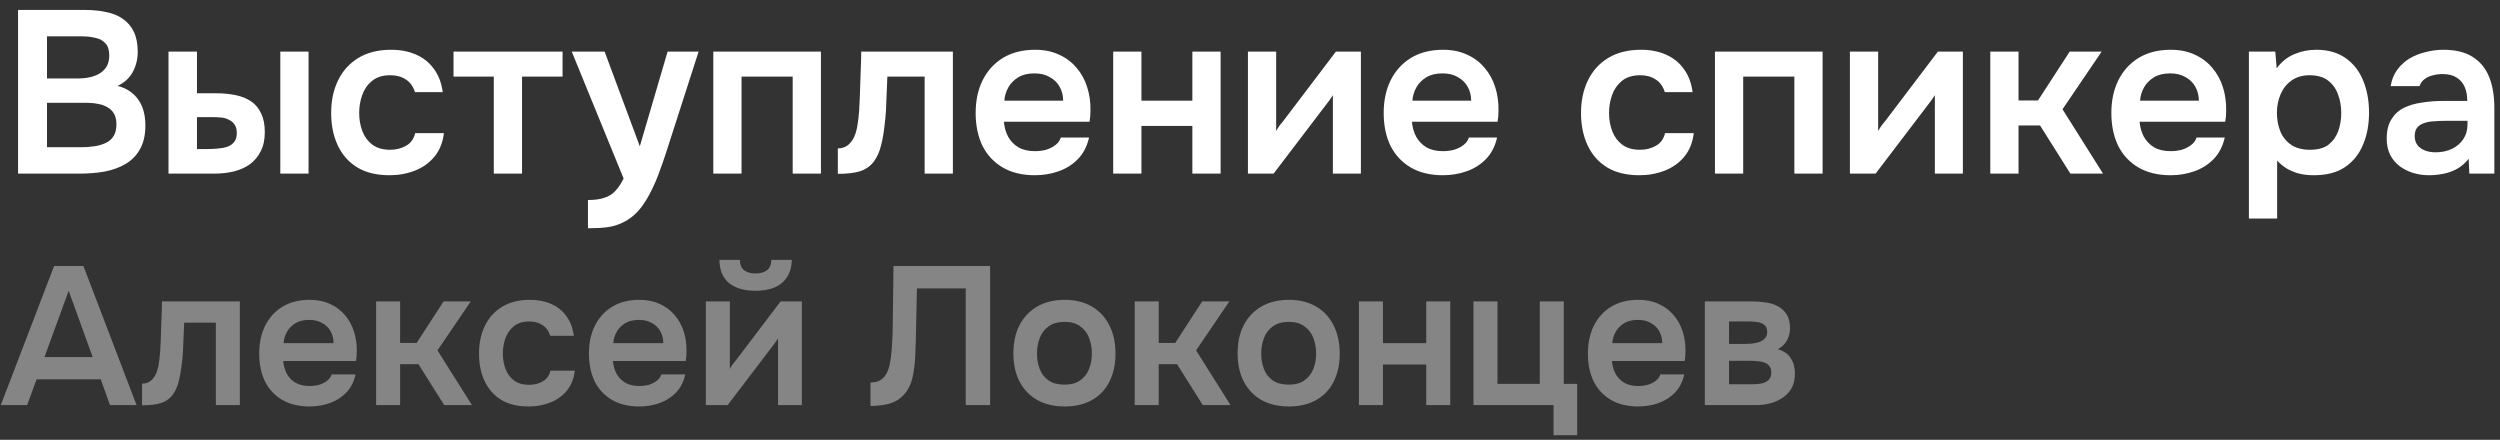 <?xml version="1.0" encoding="UTF-8"?> <svg xmlns="http://www.w3.org/2000/svg" width="216" height="38" viewBox="0 0 216 38" fill="none"><rect x="0" y="0" width="216" height="38" fill="#333333" stroke="none"/><path d="M1.56 15V0.86H7.36C8.013 0.86 8.613 0.92 9.16 1.04C9.72 1.147 10.2 1.34 10.6 1.62C11.013 1.9 11.333 2.273 11.56 2.74C11.787 3.207 11.9 3.787 11.9 4.48C11.9 5.12 11.753 5.707 11.46 6.24C11.167 6.76 10.733 7.153 10.16 7.42C10.933 7.62 11.527 8.013 11.94 8.6C12.353 9.173 12.56 9.92 12.56 10.84C12.56 11.653 12.407 12.333 12.1 12.88C11.807 13.413 11.393 13.84 10.86 14.16C10.34 14.467 9.74 14.687 9.06 14.82C8.38 14.94 7.66 15 6.9 15H1.56ZM4.06 12.72H7.04C7.413 12.72 7.78 12.693 8.14 12.64C8.5 12.587 8.827 12.493 9.12 12.36C9.413 12.227 9.64 12.033 9.8 11.78C9.973 11.513 10.06 11.173 10.06 10.76C10.06 10.387 9.993 10.08 9.86 9.84C9.727 9.6 9.54 9.413 9.3 9.28C9.073 9.133 8.8 9.033 8.48 8.98C8.16 8.913 7.827 8.88 7.48 8.88H4.06V12.72ZM4.06 6.78H6.7C7.113 6.78 7.487 6.74 7.82 6.66C8.153 6.58 8.44 6.46 8.68 6.3C8.92 6.14 9.107 5.94 9.24 5.7C9.373 5.447 9.44 5.147 9.44 4.8C9.44 4.333 9.333 3.987 9.12 3.76C8.92 3.52 8.64 3.36 8.28 3.28C7.92 3.187 7.52 3.14 7.08 3.14H4.06V6.78ZM14.559 15V4.46H17.019V8.06H18.699C19.299 8.06 19.852 8.113 20.359 8.22C20.879 8.327 21.326 8.507 21.699 8.76C22.072 9.013 22.359 9.36 22.559 9.8C22.772 10.227 22.879 10.767 22.879 11.42C22.879 12.073 22.759 12.627 22.519 13.08C22.292 13.533 21.979 13.907 21.579 14.2C21.179 14.48 20.712 14.687 20.179 14.82C19.659 14.94 19.106 15 18.519 15H14.559ZM17.019 12.88H17.739C18.112 12.88 18.459 12.867 18.779 12.84C19.112 12.813 19.399 12.76 19.639 12.68C19.892 12.587 20.092 12.447 20.239 12.26C20.386 12.073 20.459 11.82 20.459 11.5C20.459 11.193 20.399 10.953 20.279 10.78C20.159 10.593 19.999 10.453 19.799 10.36C19.612 10.253 19.399 10.187 19.159 10.16C18.919 10.133 18.666 10.12 18.399 10.12H17.019V12.88ZM24.219 15V4.46H26.659V15H24.219ZM33.652 15.14C32.559 15.14 31.639 14.92 30.892 14.48C30.145 14.027 29.579 13.393 29.192 12.58C28.805 11.767 28.612 10.827 28.612 9.76C28.612 8.693 28.812 7.753 29.212 6.94C29.612 6.113 30.199 5.467 30.972 5C31.745 4.533 32.685 4.3 33.792 4.3C34.605 4.3 35.325 4.44 35.952 4.72C36.592 5 37.105 5.413 37.492 5.96C37.892 6.493 38.145 7.16 38.252 7.96H35.852C35.692 7.453 35.425 7.087 35.052 6.86C34.692 6.62 34.252 6.5 33.732 6.5C33.065 6.5 32.532 6.667 32.132 7C31.745 7.32 31.465 7.727 31.292 8.22C31.119 8.713 31.032 9.227 31.032 9.76C31.032 10.32 31.125 10.847 31.312 11.34C31.499 11.82 31.785 12.207 32.172 12.5C32.572 12.793 33.085 12.94 33.712 12.94C34.219 12.94 34.672 12.827 35.072 12.6C35.485 12.373 35.752 12.007 35.872 11.5H38.352C38.259 12.313 37.985 12.993 37.532 13.54C37.092 14.073 36.532 14.473 35.852 14.74C35.172 15.007 34.439 15.14 33.652 15.14ZM42.664 15V6.62H39.184V4.46H48.604V6.62H45.104V15H42.664ZM50.8 19.72V17.28C51.4 17.28 51.88 17.213 52.24 17.08C52.613 16.96 52.926 16.76 53.18 16.48C53.433 16.213 53.666 15.86 53.88 15.42L49.4 4.46H52.24L55.28 12.64L57.68 4.46H60.36L57.52 13.28C57.36 13.773 57.18 14.287 56.98 14.82C56.793 15.353 56.573 15.873 56.32 16.38C56.08 16.887 55.806 17.353 55.5 17.78C55.193 18.207 54.846 18.56 54.46 18.84C54.14 19.067 53.82 19.24 53.5 19.36C53.193 19.493 52.826 19.587 52.4 19.64C51.986 19.693 51.453 19.72 50.8 19.72ZM61.629 15V4.46H70.929V15H68.489V6.62H64.069V15H61.629ZM72.389 15.02V12.82C72.683 12.82 72.936 12.753 73.149 12.62C73.363 12.473 73.543 12.28 73.689 12.04C73.863 11.747 73.989 11.373 74.069 10.92C74.149 10.467 74.203 10.007 74.229 9.54C74.269 8.94 74.296 8.34 74.309 7.74C74.336 7.127 74.356 6.54 74.369 5.98C74.396 5.407 74.409 4.9 74.409 4.46H82.329V15H79.889V6.62H76.669C76.656 7.06 76.636 7.527 76.609 8.02C76.596 8.513 76.576 9.013 76.549 9.52C76.523 10.013 76.476 10.493 76.409 10.96C76.356 11.48 76.263 12.007 76.129 12.54C76.009 13.073 75.796 13.553 75.489 13.98C75.169 14.38 74.769 14.653 74.289 14.8C73.823 14.947 73.189 15.02 72.389 15.02ZM89.416 15.14C88.322 15.14 87.389 14.913 86.616 14.46C85.856 14.007 85.276 13.38 84.876 12.58C84.489 11.767 84.296 10.827 84.296 9.76C84.296 8.693 84.496 7.753 84.896 6.94C85.309 6.113 85.896 5.467 86.656 5C87.429 4.533 88.356 4.3 89.436 4.3C90.209 4.3 90.896 4.44 91.496 4.72C92.096 4.987 92.602 5.367 93.016 5.86C93.429 6.34 93.736 6.9 93.936 7.54C94.136 8.167 94.229 8.84 94.216 9.56C94.216 9.72 94.209 9.88 94.196 10.04C94.182 10.187 94.162 10.347 94.136 10.52H86.736C86.776 10.987 86.896 11.413 87.096 11.8C87.309 12.187 87.602 12.493 87.976 12.72C88.362 12.947 88.842 13.06 89.416 13.06C89.749 13.06 90.069 13.02 90.376 12.94C90.682 12.847 90.949 12.713 91.176 12.54C91.416 12.367 91.576 12.147 91.656 11.88H94.096C93.922 12.64 93.602 13.26 93.136 13.74C92.669 14.22 92.109 14.573 91.456 14.8C90.816 15.027 90.136 15.14 89.416 15.14ZM86.776 8.7H91.856C91.856 8.26 91.756 7.86 91.556 7.5C91.356 7.14 91.069 6.86 90.696 6.66C90.336 6.447 89.896 6.34 89.376 6.34C88.816 6.34 88.349 6.453 87.976 6.68C87.602 6.907 87.316 7.2 87.116 7.56C86.916 7.92 86.802 8.3 86.776 8.7ZM96.18 15V4.46H98.62V8.7H103.02V4.46H105.46V15H103.02V10.88H98.62V15H96.18ZM107.821 15V4.46H110.261V11.32C110.341 11.173 110.441 11.013 110.561 10.84C110.694 10.667 110.807 10.527 110.901 10.42L115.421 4.46H117.581V15H115.161V8.22C115.054 8.393 114.941 8.56 114.821 8.72C114.714 8.867 114.607 9.007 114.501 9.14L110.041 15H107.821ZM124.67 15.14C123.576 15.14 122.643 14.913 121.87 14.46C121.11 14.007 120.53 13.38 120.13 12.58C119.743 11.767 119.55 10.827 119.55 9.76C119.55 8.693 119.75 7.753 120.15 6.94C120.563 6.113 121.15 5.467 121.91 5C122.683 4.533 123.61 4.3 124.69 4.3C125.463 4.3 126.15 4.44 126.75 4.72C127.35 4.987 127.856 5.367 128.27 5.86C128.683 6.34 128.99 6.9 129.19 7.54C129.39 8.167 129.483 8.84 129.47 9.56C129.47 9.72 129.463 9.88 129.45 10.04C129.436 10.187 129.416 10.347 129.39 10.52H121.99C122.03 10.987 122.15 11.413 122.35 11.8C122.563 12.187 122.856 12.493 123.23 12.72C123.616 12.947 124.096 13.06 124.67 13.06C125.003 13.06 125.323 13.02 125.63 12.94C125.936 12.847 126.203 12.713 126.43 12.54C126.67 12.367 126.83 12.147 126.91 11.88H129.35C129.176 12.64 128.856 13.26 128.39 13.74C127.923 14.22 127.363 14.573 126.71 14.8C126.07 15.027 125.39 15.14 124.67 15.14ZM122.03 8.7H127.11C127.11 8.26 127.01 7.86 126.81 7.5C126.61 7.14 126.323 6.86 125.95 6.66C125.59 6.447 125.15 6.34 124.63 6.34C124.07 6.34 123.603 6.453 123.23 6.68C122.856 6.907 122.57 7.2 122.37 7.56C122.17 7.92 122.056 8.3 122.03 8.7ZM141.64 15.14C140.547 15.14 139.627 14.92 138.88 14.48C138.134 14.027 137.567 13.393 137.18 12.58C136.794 11.767 136.6 10.827 136.6 9.76C136.6 8.693 136.8 7.753 137.2 6.94C137.6 6.113 138.187 5.467 138.96 5C139.734 4.533 140.674 4.3 141.78 4.3C142.594 4.3 143.314 4.44 143.94 4.72C144.58 5 145.094 5.413 145.48 5.96C145.88 6.493 146.134 7.16 146.24 7.96H143.84C143.68 7.453 143.414 7.087 143.04 6.86C142.68 6.62 142.24 6.5 141.72 6.5C141.054 6.5 140.52 6.667 140.12 7C139.734 7.32 139.454 7.727 139.28 8.22C139.107 8.713 139.02 9.227 139.02 9.76C139.02 10.32 139.114 10.847 139.3 11.34C139.487 11.82 139.774 12.207 140.16 12.5C140.56 12.793 141.074 12.94 141.7 12.94C142.207 12.94 142.66 12.827 143.06 12.6C143.474 12.373 143.74 12.007 143.86 11.5H146.34C146.247 12.313 145.974 12.993 145.52 13.54C145.08 14.073 144.52 14.473 143.84 14.74C143.16 15.007 142.427 15.14 141.64 15.14ZM148.172 15V4.46H157.472V15H155.032V6.62H150.612V15H148.172ZM159.832 15V4.46H162.272V11.32C162.352 11.173 162.452 11.013 162.572 10.84C162.706 10.667 162.819 10.527 162.912 10.42L167.432 4.46H169.592V15H167.172V8.22C167.066 8.393 166.952 8.56 166.832 8.72C166.726 8.867 166.619 9.007 166.512 9.14L162.052 15H159.832ZM171.961 15V4.46H174.401V8.68H176.081L178.821 4.46H181.581L178.201 9.44L181.701 15H178.881L176.261 10.84H174.401V15H171.961ZM187.541 15.14C186.447 15.14 185.514 14.913 184.741 14.46C183.981 14.007 183.401 13.38 183.001 12.58C182.614 11.767 182.421 10.827 182.421 9.76C182.421 8.693 182.621 7.753 183.021 6.94C183.434 6.113 184.021 5.467 184.781 5C185.554 4.533 186.481 4.3 187.561 4.3C188.334 4.3 189.021 4.44 189.621 4.72C190.221 4.987 190.727 5.367 191.141 5.86C191.554 6.34 191.861 6.9 192.061 7.54C192.261 8.167 192.354 8.84 192.341 9.56C192.341 9.72 192.334 9.88 192.321 10.04C192.307 10.187 192.287 10.347 192.261 10.52H184.861C184.901 10.987 185.021 11.413 185.221 11.8C185.434 12.187 185.727 12.493 186.101 12.72C186.487 12.947 186.967 13.06 187.541 13.06C187.874 13.06 188.194 13.02 188.501 12.94C188.807 12.847 189.074 12.713 189.301 12.54C189.541 12.367 189.701 12.147 189.781 11.88H192.221C192.047 12.64 191.727 13.26 191.261 13.74C190.794 14.22 190.234 14.573 189.581 14.8C188.941 15.027 188.261 15.14 187.541 15.14ZM184.901 8.7H189.981C189.981 8.26 189.881 7.86 189.681 7.5C189.481 7.14 189.194 6.86 188.821 6.66C188.461 6.447 188.021 6.34 187.501 6.34C186.941 6.34 186.474 6.453 186.101 6.68C185.727 6.907 185.441 7.2 185.241 7.56C185.041 7.92 184.927 8.3 184.901 8.7ZM194.305 18.88V4.46H196.585L196.705 5.9C197.118 5.34 197.625 4.933 198.225 4.68C198.825 4.427 199.458 4.3 200.125 4.3C201.138 4.3 201.985 4.54 202.665 5.02C203.345 5.5 203.852 6.153 204.185 6.98C204.518 7.793 204.685 8.713 204.685 9.74C204.685 10.767 204.512 11.687 204.165 12.5C203.832 13.313 203.312 13.96 202.605 14.44C201.912 14.907 201.018 15.14 199.925 15.14C199.418 15.14 198.965 15.087 198.565 14.98C198.165 14.86 197.812 14.707 197.505 14.52C197.212 14.32 196.958 14.107 196.745 13.88V18.88H194.305ZM199.585 12.94C200.265 12.94 200.798 12.793 201.185 12.5C201.572 12.193 201.852 11.8 202.025 11.32C202.198 10.827 202.285 10.307 202.285 9.76C202.285 9.187 202.192 8.653 202.005 8.16C201.832 7.667 201.545 7.267 201.145 6.96C200.745 6.653 200.212 6.5 199.545 6.5C198.932 6.5 198.412 6.653 197.985 6.96C197.572 7.253 197.258 7.647 197.045 8.14C196.832 8.633 196.725 9.167 196.725 9.74C196.725 10.327 196.825 10.867 197.025 11.36C197.225 11.84 197.538 12.227 197.965 12.52C198.392 12.8 198.932 12.94 199.585 12.94ZM209.851 15.14C209.384 15.14 208.931 15.073 208.491 14.94C208.064 14.807 207.677 14.613 207.331 14.36C206.984 14.093 206.711 13.767 206.511 13.38C206.311 12.98 206.211 12.513 206.211 11.98C206.211 11.3 206.344 10.747 206.611 10.32C206.877 9.88 207.237 9.547 207.691 9.32C208.157 9.093 208.684 8.94 209.271 8.86C209.857 8.767 210.471 8.72 211.111 8.72H213.171C213.171 8.253 213.097 7.853 212.951 7.52C212.804 7.173 212.571 6.9 212.251 6.7C211.944 6.5 211.544 6.4 211.051 6.4C210.731 6.4 210.431 6.44 210.151 6.52C209.884 6.587 209.651 6.7 209.451 6.86C209.264 7.007 209.131 7.2 209.051 7.44H206.551C206.644 6.893 206.831 6.427 207.111 6.04C207.404 5.64 207.757 5.313 208.171 5.06C208.597 4.807 209.064 4.62 209.571 4.5C210.077 4.367 210.591 4.3 211.111 4.3C212.137 4.3 212.971 4.5 213.611 4.9C214.264 5.3 214.744 5.873 215.051 6.62C215.357 7.367 215.511 8.267 215.511 9.32V15H213.351L213.291 13.72C212.997 14.093 212.657 14.387 212.271 14.6C211.897 14.8 211.504 14.94 211.091 15.02C210.677 15.1 210.264 15.14 209.851 15.14ZM210.411 13.16C210.957 13.16 211.437 13.06 211.851 12.86C212.264 12.66 212.591 12.38 212.831 12.02C213.071 11.66 213.191 11.24 213.191 10.76V10.44H211.291C210.944 10.44 210.611 10.453 210.291 10.48C209.971 10.493 209.684 10.547 209.431 10.64C209.191 10.72 208.997 10.847 208.851 11.02C208.704 11.193 208.631 11.44 208.631 11.76C208.631 12.067 208.711 12.327 208.871 12.54C209.031 12.74 209.244 12.893 209.511 13C209.791 13.107 210.091 13.16 210.411 13.16Z" fill="white"></path><path d="M0.068 35L4.675 22.981H7.208L11.798 35H9.503L8.704 32.773H3.162L2.346 35H0.068ZM3.842 30.852H8.007L5.933 25.123L3.842 30.852ZM12.274 35.017V33.147C12.524 33.147 12.739 33.09 12.92 32.977C13.101 32.852 13.255 32.688 13.379 32.484C13.527 32.235 13.634 31.917 13.702 31.532C13.77 31.147 13.816 30.756 13.838 30.359C13.872 29.849 13.895 29.339 13.906 28.829C13.929 28.308 13.946 27.809 13.957 27.333C13.98 26.846 13.991 26.415 13.991 26.041H20.723V35H18.649V27.877H15.912C15.901 28.251 15.884 28.648 15.861 29.067C15.85 29.486 15.833 29.911 15.81 30.342C15.787 30.761 15.748 31.169 15.691 31.566C15.646 32.008 15.566 32.456 15.453 32.909C15.351 33.362 15.17 33.77 14.909 34.133C14.637 34.473 14.297 34.705 13.889 34.83C13.492 34.955 12.954 35.017 12.274 35.017ZM26.746 35.119C25.817 35.119 25.024 34.926 24.366 34.541C23.72 34.156 23.227 33.623 22.887 32.943C22.559 32.252 22.394 31.453 22.394 30.546C22.394 29.639 22.564 28.84 22.904 28.149C23.256 27.446 23.754 26.897 24.4 26.5C25.058 26.103 25.845 25.905 26.763 25.905C27.421 25.905 28.004 26.024 28.514 26.262C29.024 26.489 29.455 26.812 29.806 27.231C30.158 27.639 30.418 28.115 30.588 28.659C30.758 29.192 30.838 29.764 30.826 30.376C30.826 30.512 30.821 30.648 30.809 30.784C30.798 30.909 30.781 31.045 30.758 31.192H24.468C24.502 31.589 24.604 31.951 24.774 32.28C24.956 32.609 25.205 32.869 25.522 33.062C25.851 33.255 26.259 33.351 26.746 33.351C27.03 33.351 27.302 33.317 27.562 33.249C27.823 33.17 28.05 33.056 28.242 32.909C28.446 32.762 28.582 32.575 28.65 32.348H30.724C30.577 32.994 30.305 33.521 29.908 33.929C29.512 34.337 29.036 34.637 28.48 34.83C27.936 35.023 27.358 35.119 26.746 35.119ZM24.502 29.645H28.82C28.82 29.271 28.735 28.931 28.565 28.625C28.395 28.319 28.152 28.081 27.834 27.911C27.528 27.73 27.154 27.639 26.712 27.639C26.236 27.639 25.84 27.735 25.522 27.928C25.205 28.121 24.961 28.37 24.791 28.676C24.621 28.982 24.525 29.305 24.502 29.645ZM32.496 35V26.041H34.57V29.628H35.998L38.327 26.041H40.673L37.8 30.274L40.775 35H38.378L36.151 31.464H34.57V35H32.496ZM45.671 35.119C44.741 35.119 43.959 34.932 43.325 34.558C42.69 34.173 42.208 33.634 41.88 32.943C41.551 32.252 41.387 31.453 41.387 30.546C41.387 29.639 41.557 28.84 41.897 28.149C42.237 27.446 42.735 26.897 43.393 26.5C44.05 26.103 44.849 25.905 45.79 25.905C46.481 25.905 47.093 26.024 47.626 26.262C48.17 26.5 48.606 26.851 48.935 27.316C49.275 27.769 49.49 28.336 49.581 29.016H47.541C47.405 28.585 47.178 28.274 46.861 28.081C46.555 27.877 46.181 27.775 45.739 27.775C45.172 27.775 44.719 27.917 44.379 28.2C44.05 28.472 43.812 28.818 43.665 29.237C43.517 29.656 43.444 30.093 43.444 30.546C43.444 31.022 43.523 31.47 43.682 31.889C43.84 32.297 44.084 32.626 44.413 32.875C44.753 33.124 45.189 33.249 45.722 33.249C46.152 33.249 46.538 33.153 46.878 32.96C47.229 32.767 47.456 32.456 47.558 32.025H49.666C49.586 32.716 49.354 33.294 48.969 33.759C48.595 34.212 48.119 34.552 47.541 34.779C46.963 35.006 46.339 35.119 45.671 35.119ZM55.235 35.119C54.305 35.119 53.512 34.926 52.855 34.541C52.209 34.156 51.716 33.623 51.376 32.943C51.047 32.252 50.883 31.453 50.883 30.546C50.883 29.639 51.053 28.84 51.393 28.149C51.744 27.446 52.243 26.897 52.889 26.5C53.546 26.103 54.334 25.905 55.252 25.905C55.909 25.905 56.493 26.024 57.003 26.262C57.513 26.489 57.943 26.812 58.295 27.231C58.646 27.639 58.907 28.115 59.077 28.659C59.247 29.192 59.326 29.764 59.315 30.376C59.315 30.512 59.309 30.648 59.298 30.784C59.286 30.909 59.269 31.045 59.247 31.192H52.957C52.991 31.589 53.093 31.951 53.263 32.28C53.444 32.609 53.693 32.869 54.011 33.062C54.339 33.255 54.747 33.351 55.235 33.351C55.518 33.351 55.79 33.317 56.051 33.249C56.311 33.17 56.538 33.056 56.731 32.909C56.935 32.762 57.071 32.575 57.139 32.348H59.213C59.065 32.994 58.793 33.521 58.397 33.929C58 34.337 57.524 34.637 56.969 34.83C56.425 35.023 55.847 35.119 55.235 35.119ZM52.991 29.645H57.309C57.309 29.271 57.224 28.931 57.054 28.625C56.884 28.319 56.64 28.081 56.323 27.911C56.017 27.73 55.643 27.639 55.201 27.639C54.725 27.639 54.328 27.735 54.011 27.928C53.693 28.121 53.45 28.37 53.28 28.676C53.11 28.982 53.013 29.305 52.991 29.645ZM60.984 35V26.041H63.058V31.872C63.126 31.747 63.211 31.611 63.313 31.464C63.427 31.317 63.523 31.198 63.602 31.107L67.444 26.041H69.28V35H67.223V29.237C67.133 29.384 67.036 29.526 66.934 29.662C66.844 29.787 66.753 29.906 66.662 30.019L62.871 35H60.984ZM65.268 25.123C64.305 25.123 63.546 24.902 62.99 24.46C62.446 24.007 62.169 23.338 62.157 22.454H63.925C63.937 22.873 64.061 23.174 64.299 23.355C64.549 23.536 64.877 23.627 65.285 23.627C65.693 23.627 66.016 23.536 66.254 23.355C66.504 23.174 66.634 22.873 66.645 22.454H68.413C68.402 23.032 68.266 23.525 68.005 23.933C67.756 24.33 67.399 24.63 66.934 24.834C66.47 25.027 65.914 25.123 65.268 25.123ZM75.21 35.085V33.045C75.572 33.045 75.861 32.977 76.076 32.841C76.303 32.694 76.479 32.495 76.603 32.246C76.74 31.985 76.836 31.696 76.892 31.379C76.96 31.039 77.006 30.693 77.028 30.342C77.062 29.979 77.085 29.622 77.097 29.271C77.119 28.92 77.13 28.602 77.13 28.319L77.198 22.981H85.546V35H83.438V24.919H79.222L79.153 28.098C79.142 28.948 79.12 29.758 79.085 30.529C79.063 31.288 78.984 31.974 78.847 32.586C78.712 33.198 78.457 33.708 78.082 34.116C77.776 34.456 77.397 34.7 76.944 34.847C76.501 34.983 75.924 35.062 75.21 35.085ZM91.993 35.119C91.075 35.119 90.281 34.932 89.613 34.558C88.955 34.184 88.445 33.651 88.083 32.96C87.731 32.269 87.556 31.458 87.556 30.529C87.556 29.588 87.731 28.778 88.083 28.098C88.445 27.407 88.955 26.868 89.613 26.483C90.281 26.098 91.075 25.905 91.993 25.905C92.899 25.905 93.681 26.098 94.339 26.483C94.996 26.868 95.5 27.412 95.852 28.115C96.203 28.806 96.379 29.622 96.379 30.563C96.379 31.481 96.203 32.286 95.852 32.977C95.512 33.657 95.013 34.184 94.356 34.558C93.698 34.932 92.911 35.119 91.993 35.119ZM91.976 33.232C92.542 33.232 92.996 33.107 93.336 32.858C93.687 32.609 93.942 32.28 94.101 31.872C94.259 31.464 94.339 31.022 94.339 30.546C94.339 30.07 94.259 29.622 94.101 29.203C93.942 28.784 93.687 28.449 93.336 28.2C92.996 27.939 92.542 27.809 91.976 27.809C91.409 27.809 90.95 27.939 90.599 28.2C90.247 28.449 89.992 28.784 89.834 29.203C89.675 29.622 89.596 30.07 89.596 30.546C89.596 31.033 89.675 31.481 89.834 31.889C89.992 32.297 90.247 32.626 90.599 32.875C90.95 33.113 91.409 33.232 91.976 33.232ZM98.039 35V26.041H100.113V29.628H101.541L103.87 26.041H106.216L103.343 30.274L106.318 35H103.921L101.694 31.464H100.113V35H98.039ZM111.367 35.119C110.449 35.119 109.655 34.932 108.987 34.558C108.329 34.184 107.819 33.651 107.457 32.96C107.105 32.269 106.93 31.458 106.93 30.529C106.93 29.588 107.105 28.778 107.457 28.098C107.819 27.407 108.329 26.868 108.987 26.483C109.655 26.098 110.449 25.905 111.367 25.905C112.273 25.905 113.055 26.098 113.713 26.483C114.37 26.868 114.874 27.412 115.226 28.115C115.577 28.806 115.753 29.622 115.753 30.563C115.753 31.481 115.577 32.286 115.226 32.977C114.886 33.657 114.387 34.184 113.73 34.558C113.072 34.932 112.285 35.119 111.367 35.119ZM111.35 33.232C111.916 33.232 112.37 33.107 112.71 32.858C113.061 32.609 113.316 32.28 113.475 31.872C113.633 31.464 113.713 31.022 113.713 30.546C113.713 30.07 113.633 29.622 113.475 29.203C113.316 28.784 113.061 28.449 112.71 28.2C112.37 27.939 111.916 27.809 111.35 27.809C110.783 27.809 110.324 27.939 109.973 28.2C109.621 28.449 109.366 28.784 109.208 29.203C109.049 29.622 108.97 30.07 108.97 30.546C108.97 31.033 109.049 31.481 109.208 31.889C109.366 32.297 109.621 32.626 109.973 32.875C110.324 33.113 110.783 33.232 111.35 33.232ZM117.413 35V26.041H119.487V29.645H123.227V26.041H125.301V35H123.227V31.498H119.487V35H117.413ZM134.227 37.601V35H127.308V26.041H129.382V33.164H133.037V26.041H135.111V33.164H136.267V37.601H134.227ZM141.546 35.119C140.617 35.119 139.824 34.926 139.166 34.541C138.52 34.156 138.027 33.623 137.687 32.943C137.359 32.252 137.194 31.453 137.194 30.546C137.194 29.639 137.364 28.84 137.704 28.149C138.056 27.446 138.554 26.897 139.2 26.5C139.858 26.103 140.645 25.905 141.563 25.905C142.221 25.905 142.804 26.024 143.314 26.262C143.824 26.489 144.255 26.812 144.606 27.231C144.958 27.639 145.218 28.115 145.388 28.659C145.558 29.192 145.638 29.764 145.626 30.376C145.626 30.512 145.621 30.648 145.609 30.784C145.598 30.909 145.581 31.045 145.558 31.192H139.268C139.302 31.589 139.404 31.951 139.574 32.28C139.756 32.609 140.005 32.869 140.322 33.062C140.651 33.255 141.059 33.351 141.546 33.351C141.83 33.351 142.102 33.317 142.362 33.249C142.623 33.17 142.85 33.056 143.042 32.909C143.246 32.762 143.382 32.575 143.45 32.348H145.524C145.377 32.994 145.105 33.521 144.708 33.929C144.312 34.337 143.836 34.637 143.28 34.83C142.736 35.023 142.158 35.119 141.546 35.119ZM139.302 29.645H143.62C143.62 29.271 143.535 28.931 143.365 28.625C143.195 28.319 142.952 28.081 142.634 27.911C142.328 27.73 141.954 27.639 141.512 27.639C141.036 27.639 140.64 27.735 140.322 27.928C140.005 28.121 139.761 28.37 139.591 28.676C139.421 28.982 139.325 29.305 139.302 29.645ZM147.296 35V26.041H151.359C151.744 26.041 152.13 26.069 152.515 26.126C152.912 26.171 153.269 26.279 153.586 26.449C153.903 26.608 154.158 26.84 154.351 27.146C154.555 27.441 154.657 27.843 154.657 28.353C154.657 28.625 154.612 28.88 154.521 29.118C154.442 29.356 154.323 29.56 154.164 29.73C154.017 29.9 153.83 30.047 153.603 30.172C154.124 30.319 154.498 30.58 154.725 30.954C154.963 31.317 155.082 31.759 155.082 32.28C155.082 32.767 154.986 33.187 154.793 33.538C154.6 33.878 154.34 34.156 154.011 34.371C153.694 34.586 153.337 34.745 152.94 34.847C152.555 34.949 152.164 35 151.767 35H147.296ZM149.387 33.198H151.512C151.795 33.198 152.05 33.17 152.277 33.113C152.504 33.056 152.685 32.954 152.821 32.807C152.968 32.66 153.042 32.456 153.042 32.195C153.042 31.957 152.985 31.77 152.872 31.634C152.77 31.487 152.628 31.385 152.447 31.328C152.277 31.26 152.084 31.22 151.869 31.209C151.654 31.186 151.444 31.175 151.24 31.175H149.387V33.198ZM149.387 29.713H150.798C150.991 29.713 151.195 29.702 151.41 29.679C151.625 29.656 151.829 29.611 152.022 29.543C152.215 29.464 152.373 29.356 152.498 29.22C152.623 29.084 152.685 28.908 152.685 28.693C152.685 28.398 152.6 28.189 152.43 28.064C152.271 27.939 152.073 27.86 151.835 27.826C151.608 27.792 151.382 27.775 151.155 27.775H149.387V29.713Z" fill="white" fill-opacity="0.4"></path></svg> 